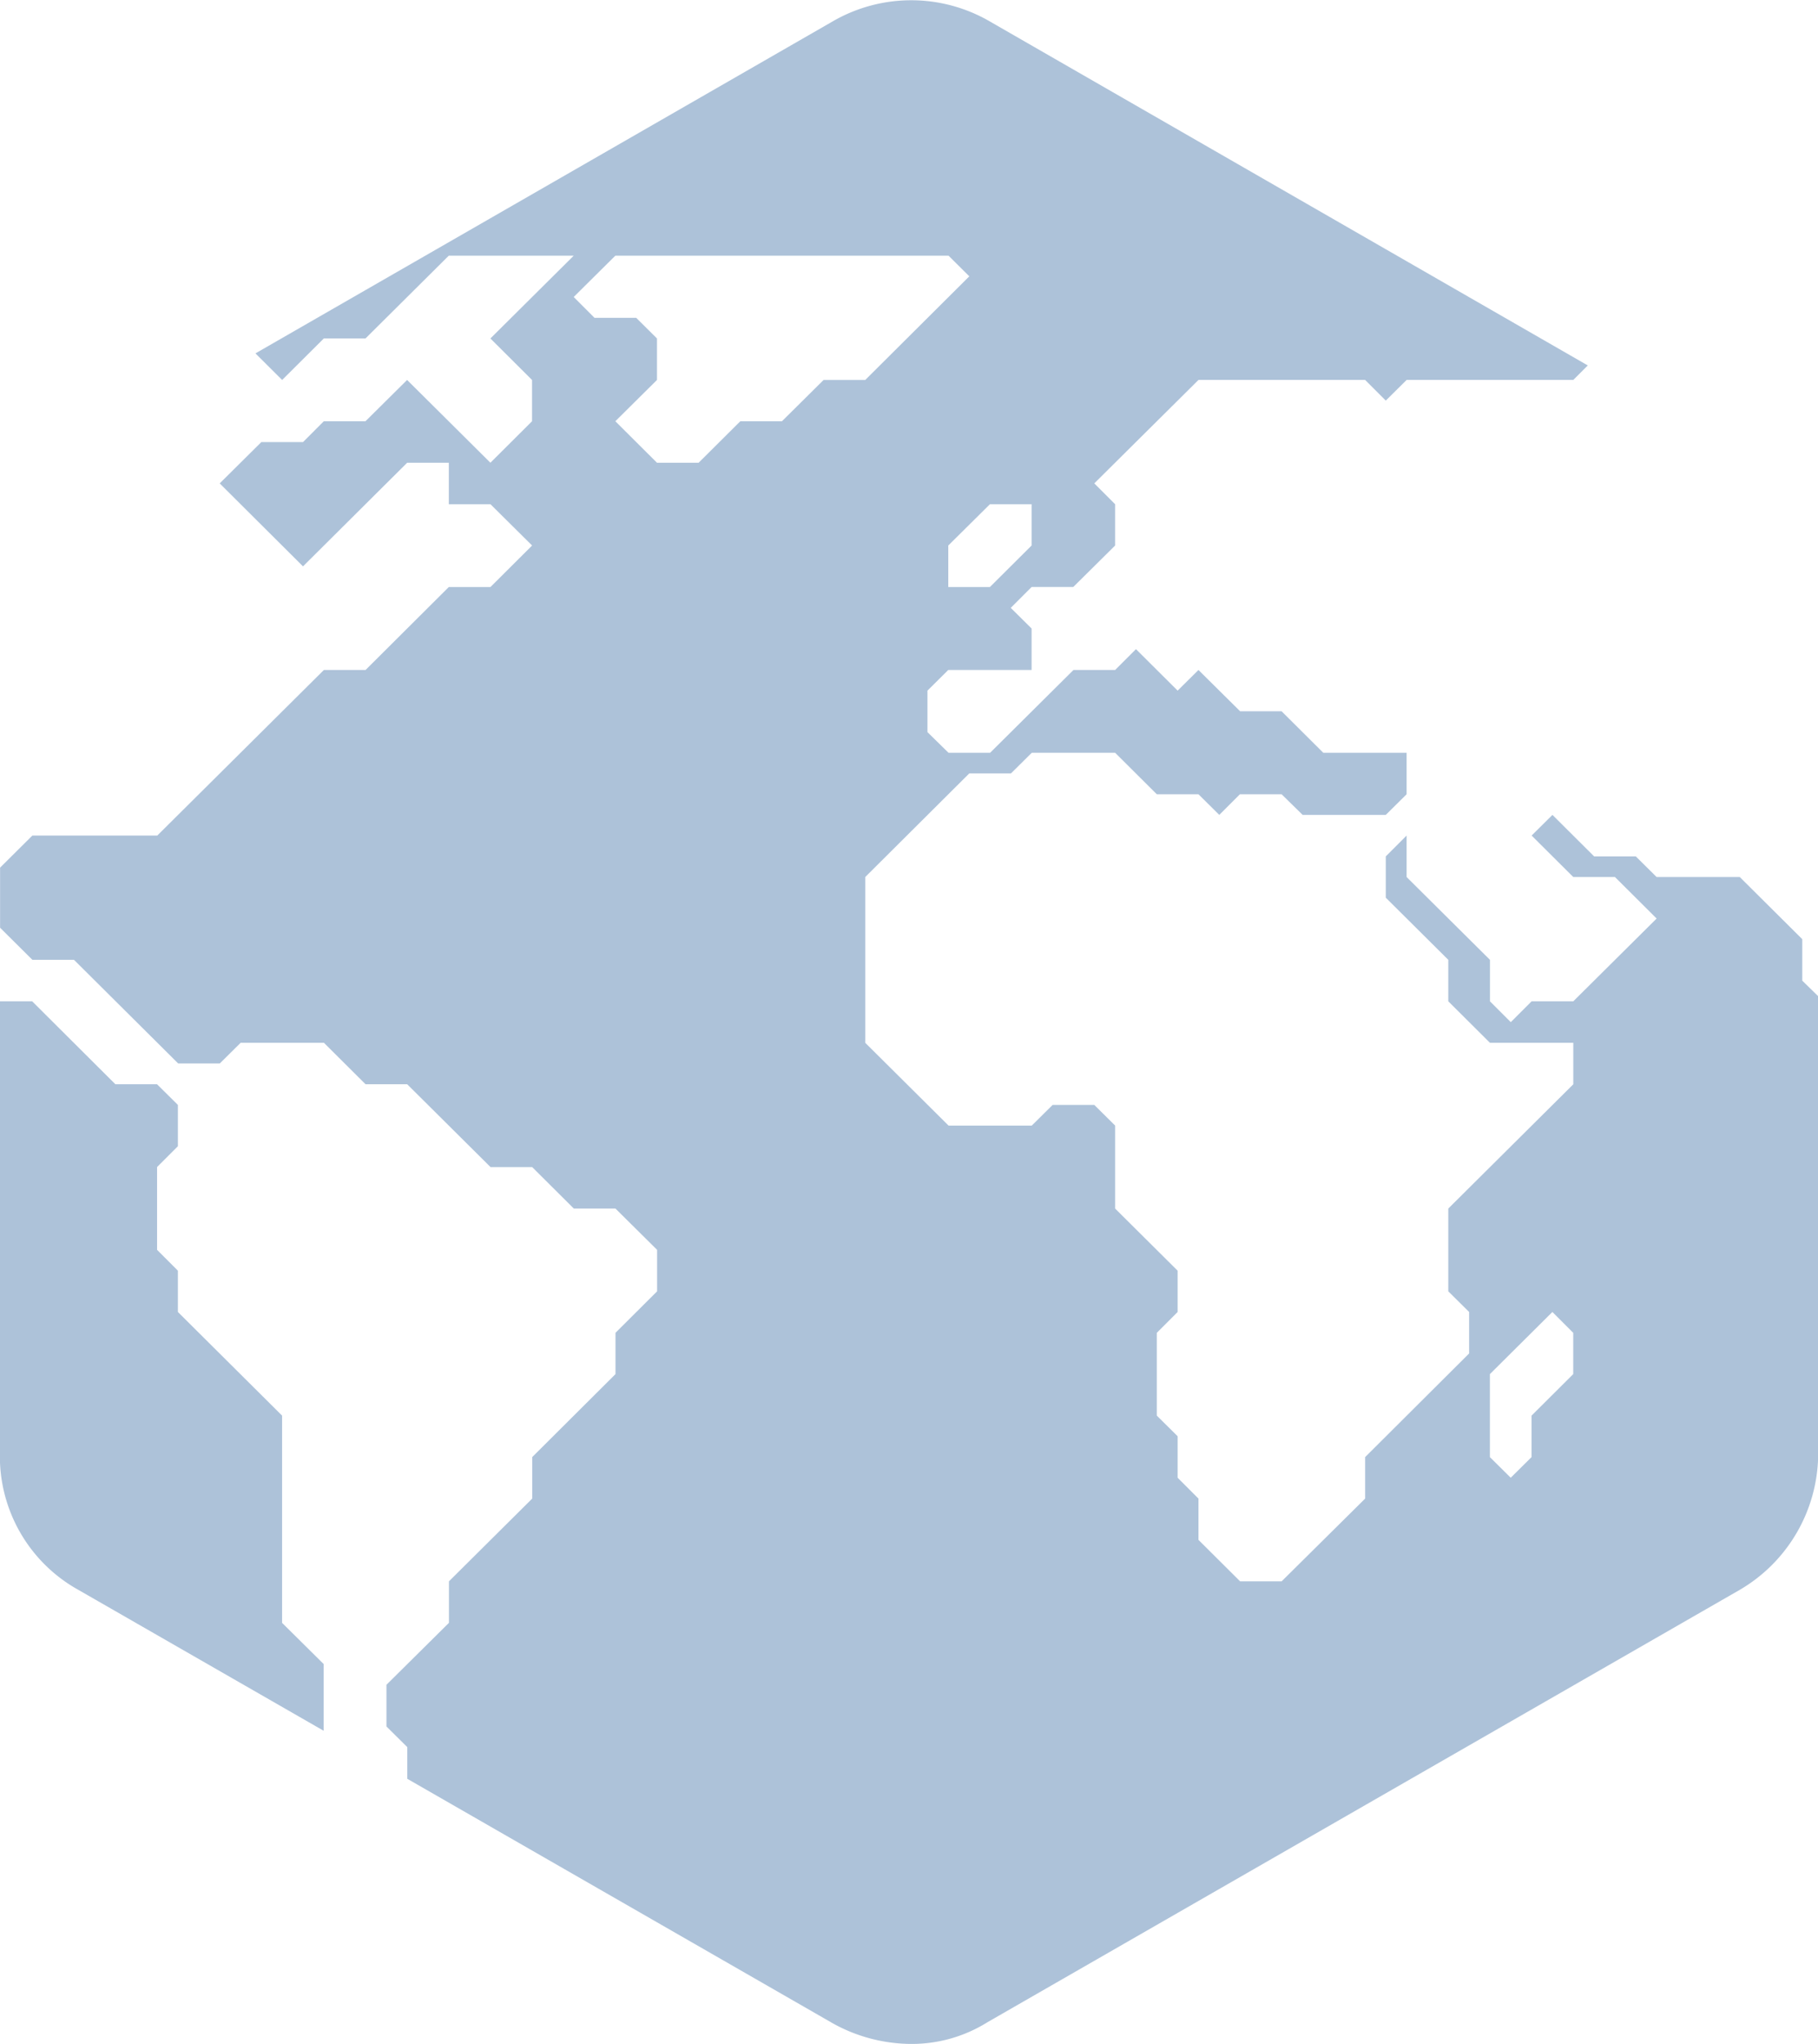 <svg xmlns="http://www.w3.org/2000/svg" width="89.004" height="100" viewBox="0 0 89.004 100">
  <defs>
    <style>
      .cls-1 {
        fill: #adc2d9;
        fill-rule: evenodd;
      }
    </style>
  </defs>
  <path class="cls-1" d="M1041.14,1871.67v-2.03l-3.06-3.04h-4.07l-1.02-1.01h-2.04l-2.04-2.03-1.02,1.01,2.04,2.03h2.04l2.04,2.03-4.08,4.05h-2.04l-1.02,1.02-1.02-1.02v-2.03l-4.08-4.05v-2.03l-1.02,1.02v2.02l3.06,3.04v2.03l2.04,2.03h4.08v2.03l-6.12,6.08v4.05l1.02,1.01v2.03l-5.09,5.07v2.03l-4.09,4.05h-2.03l-2.04-2.03v-2.02l-1.02-1.02v-2.03l-1.02-1.01v-4.05l1.02-1.02v-2.02l-3.06-3.04v-4.06l-1.02-1.01h-2.04l-1.02,1.01h-4.076l-4.078-4.05v-8.11l5.094-5.07h2.04l1.02-1.01h4.08l2.04,2.03h2.04l1.02,1.01,1.01-1.01h2.04l1.03,1.01h4.07l1.02-1.01v-2.03h-4.08l-2.04-2.03h-2.03l-2.04-2.02-1.02,1.01-2.04-2.03-1.02,1.02h-2.04l-4.08,4.05h-2.037l-1.031-1.01v-2.03l1.019-1.01h4.079v-2.03l-1.02-1.01,1.02-1.02h2.04l2.05-2.03v-2.02l-1.02-1.02,5.1-5.06h8.16l1.01,1.01,1.02-1.01h8.16l0.71-.71-29.29-16.84a7.665,7.665,0,0,0-7.667,0l-28.271,16.25,1.307,1.3,2.04-2.03h2.04l4.077-4.05h6.117l-4.078,4.05,2.038,2.03v2.02l-2.038,2.03-4.078-4.05-2.038,2.02h-2.04l-1.019,1.02H965.7l-2.038,2.02,4.078,4.06,5.1-5.07h2.039v2.03h2.039l2.038,2.02-2.038,2.03h-2.039l-4.077,4.06h-2.04l-8.156,8.1h-6.115l-1.581,1.57v2.94l1.581,1.57h2.037l5.1,5.07h2.039l1.02-1.01h4.077l2.04,2.03h2.038l4.078,4.05h2.038l2.04,2.03h2.038l2.039,2.02v2.03l-2.037,2.03,0,2.02-4.077,4.06v2.03l-4.077,4.05v2.03l-3.059,3.03v2.04l1.02,1.01v1.55l20.739,11.91a7.955,7.955,0,0,0,3.833,1.06,6.982,6.982,0,0,0,3.831-1.06l36.84-21.16a7.743,7.743,0,0,0,3.83-6.57v-22.47Zm-39.77-23.31h2.04v2.02l-2.04,2.03h-2.039v-2.03Zm-8.143-6.08-2.039,2.02H989.15l-2.041,2.03H985.07l-2.039-2.03,2.039-2.02v-2.03l-1.018-1.01h-2.041l-1.018-1.02,2.038-2.02h16.313l1.016,1.01-5.094,5.07h-2.039Zm36.7,48.64-2.04,2.03v2.03l-1.02,1.01-1.02-1.01v-4.06l3.06-3.04,1.02,1.02v2.02Zm-61.171,14.19-2.04-2.02v-10.14l-5.1-5.07v-2.02l-1.02-1.02v-4.05l1.02-1.02v-2.02l-1.02-1.01h-2.039l-4.076-4.06h-1.581v22.22a7.471,7.471,0,0,0,3.832,6.57l12.02,6.9v-3.26Z" transform="translate(-952.906 -1823.69)"/>
</svg>

